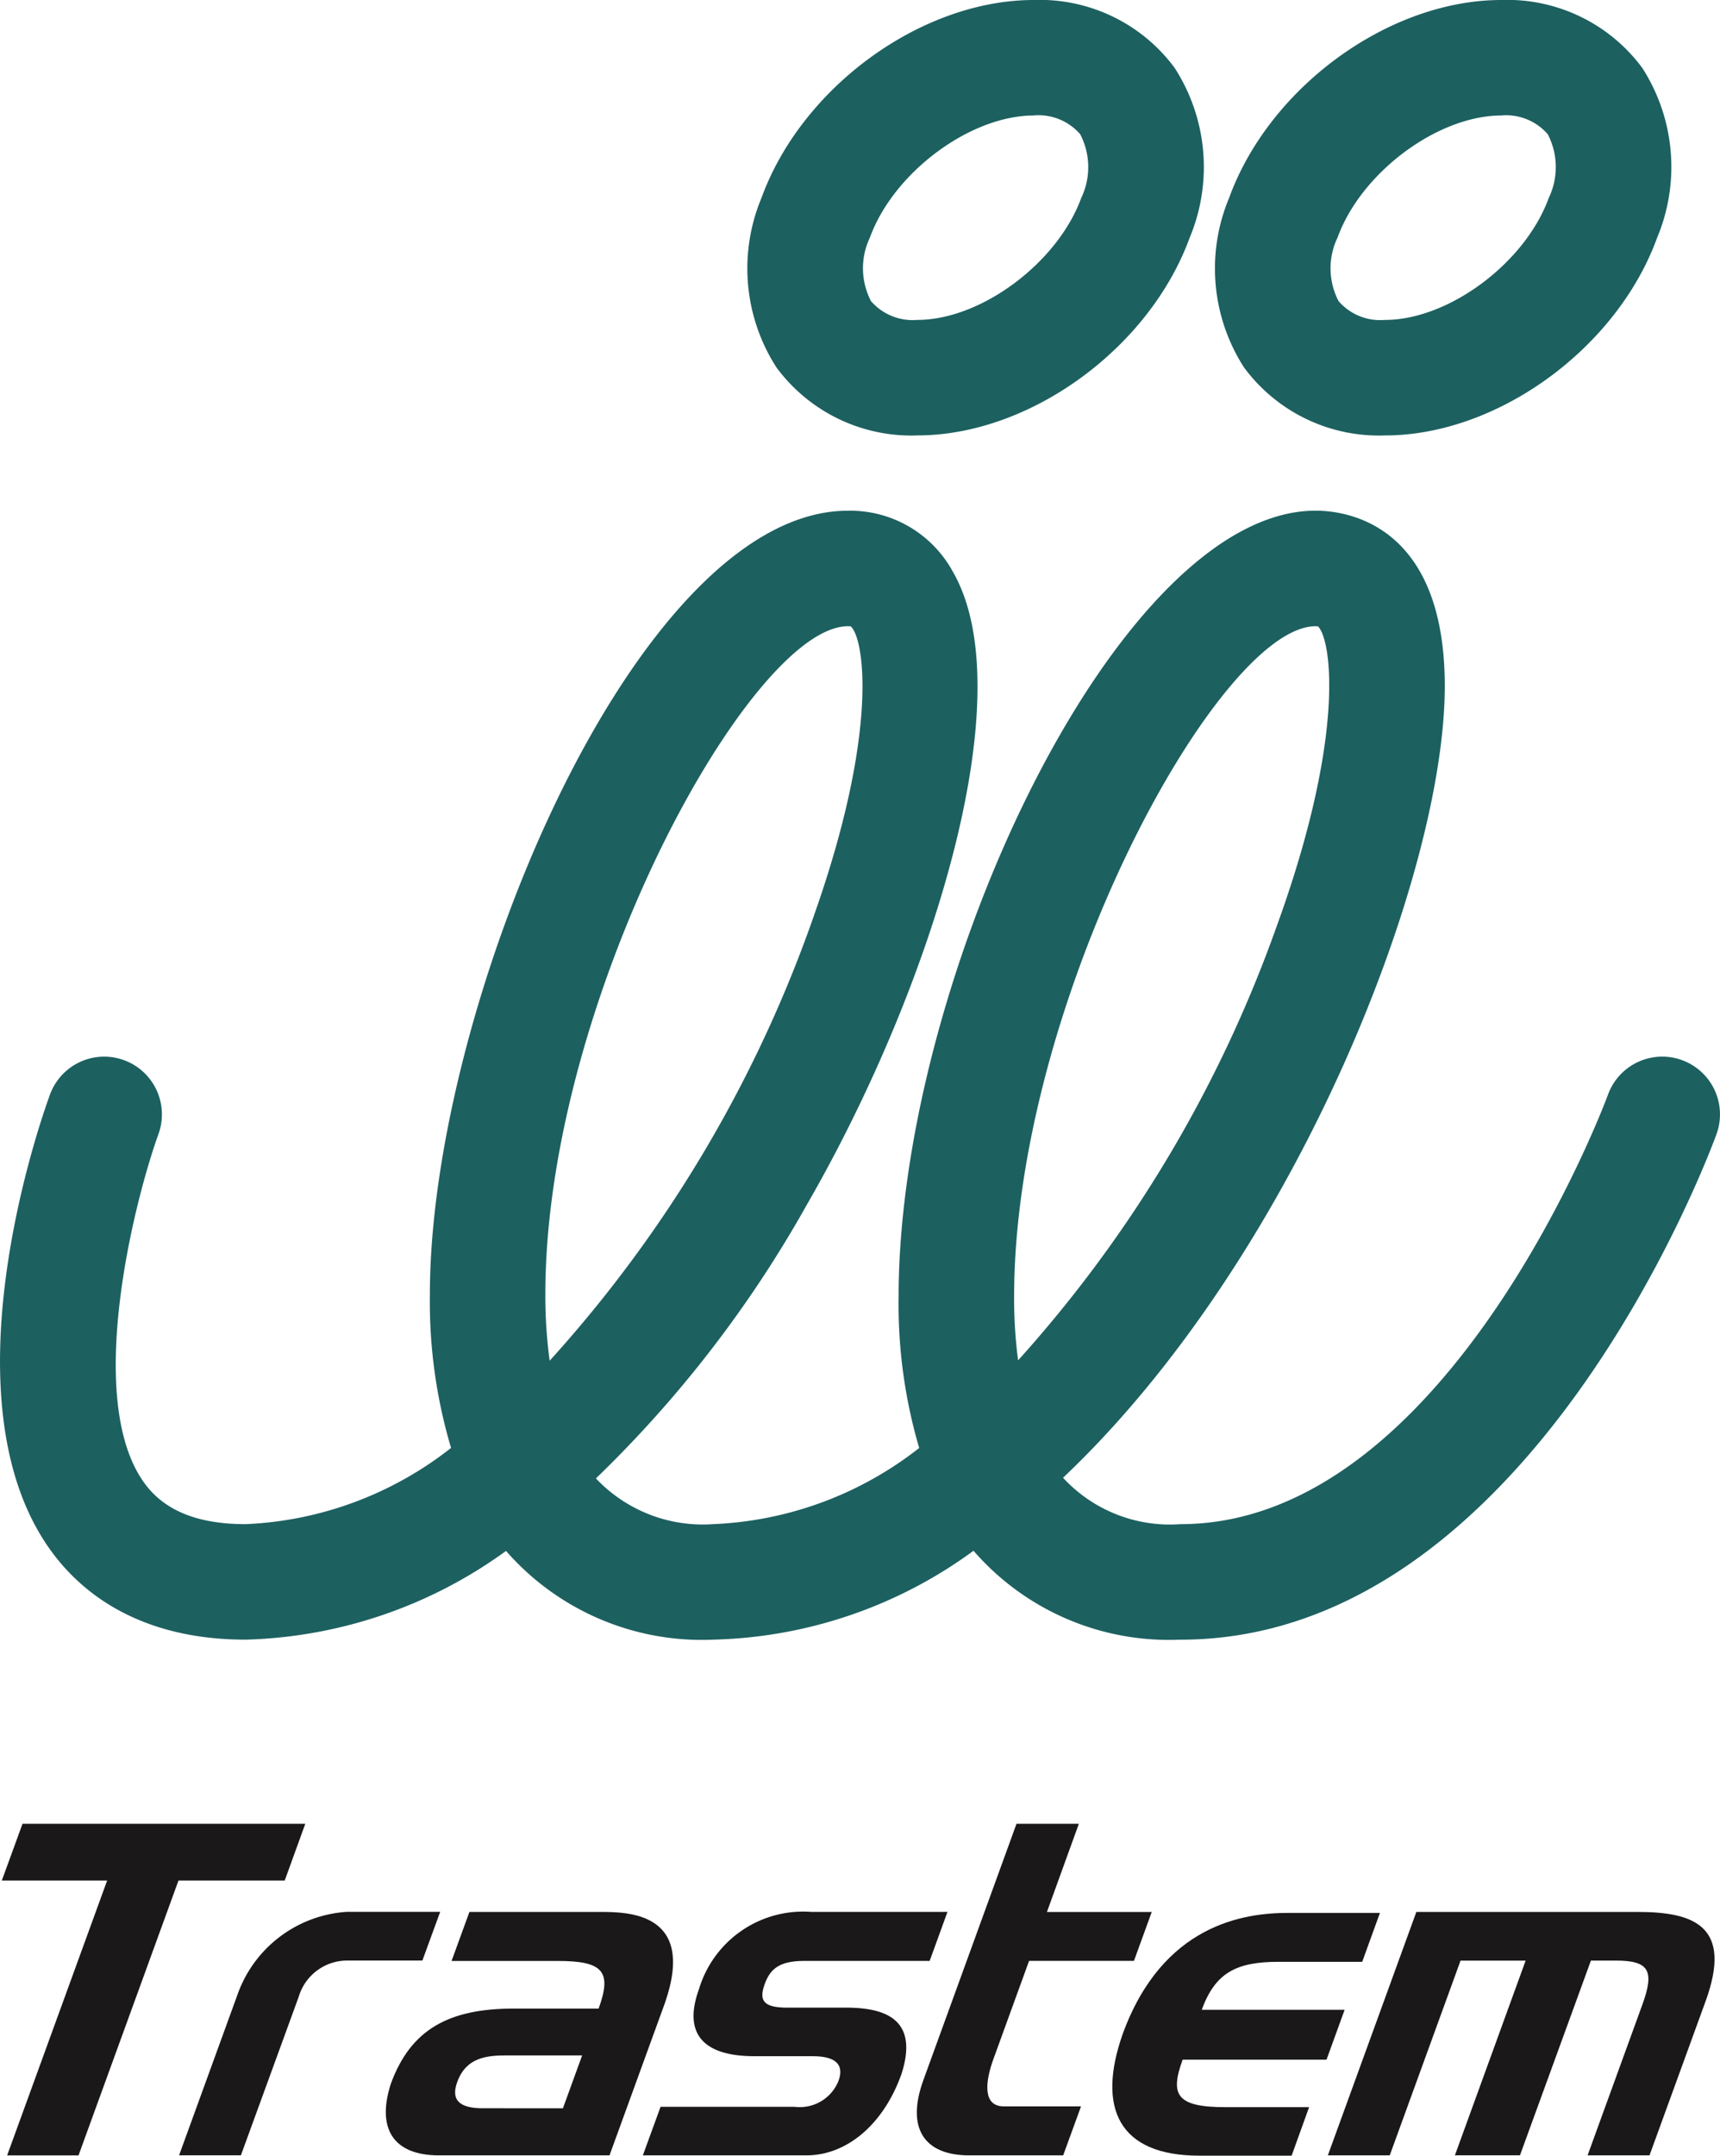<svg xmlns="http://www.w3.org/2000/svg" xmlns:xlink="http://www.w3.org/1999/xlink" width="80" height="100.208" viewBox="0 0 80 100.208"><defs><clipPath id="a"><rect width="80" height="100.208" fill="none"/></clipPath></defs><g clip-path="url(#a)"><path d="M54.907,73.762A12.039,12.039,0,0,1,45.28,69.63a21.337,21.337,0,0,1-12.1,4.132,12.1,12.1,0,0,1-9.644-4.124,21.59,21.59,0,0,1-12.1,4.124c-5.1,0-7.8-2.319-9.161-4.266C-2.6,62.54,1.8,49.853,2.323,48.428a2.684,2.684,0,0,1,5.046,1.835C6.306,53.2,3.9,62.466,6.67,66.419c.931,1.329,2.489,1.974,4.761,1.974a16.594,16.594,0,0,0,9.548-3.544,23.784,23.784,0,0,1-.984-7.154c0-13.374,9.61-36.413,19.446-36.413h0a5.441,5.441,0,0,1,4.875,2.83c3.314,5.738-1.023,19.444-6.785,29.426a55,55,0,0,1-9.814,12.729,6.839,6.839,0,0,0,5.458,2.125,16.618,16.618,0,0,0,9.578-3.54,23.672,23.672,0,0,1-.957-7.038c0-14.757,10.216-36.534,19.395-36.534,1.41,0,6.008.588,6.008,8.156,0,8.884-7.038,26.666-17.756,36.8a6.764,6.764,0,0,0,5.464,2.157c12.469,0,19.812-19.766,19.883-19.966a2.685,2.685,0,0,1,5.047,1.837c-.35.959-8.743,23.5-24.93,23.5M39.441,26.652c-4.533,0-14.076,17.392-14.076,31.044a22.572,22.572,0,0,0,.2,3.1A60.385,60.385,0,0,0,37.919,39.927c3-8.572,2.248-12.771,1.648-13.268a.658.658,0,0,0-.126-.007m21.751,0c-4.518,0-14.024,17.459-14.024,31.164a22.219,22.219,0,0,0,.185,2.963A60.228,60.228,0,0,0,59.376,40.613c3.253-8.943,2.538-13.4,1.918-13.959a.681.681,0,0,1-.1,0" transform="translate(0 2.459)" fill="#1d6060"/><path d="M39.067,20.242a7.8,7.8,0,0,1-6.554-3.16,8.5,8.5,0,0,1-.7-7.876C33.689,4.045,39.253,0,44.482,0a7.8,7.8,0,0,1,6.554,3.16,8.51,8.51,0,0,1,.7,7.88c-1.881,5.16-7.444,9.2-12.666,9.2M44.482,5.369c-2.963,0-6.524,2.649-7.621,5.67A3.31,3.31,0,0,0,36.911,14a2.566,2.566,0,0,0,2.156.871c2.958,0,6.519-2.649,7.621-5.669a3.313,3.313,0,0,0-.05-2.964,2.565,2.565,0,0,0-2.156-.872" transform="translate(3.602 0)" fill="#1d6060"/><path d="M58.563,20.242a7.8,7.8,0,0,1-6.556-3.161A8.5,8.5,0,0,1,51.314,9.2C53.187,4.045,58.748,0,63.975,0a7.808,7.808,0,0,1,6.558,3.161,8.509,8.509,0,0,1,.692,7.881c-1.87,5.155-7.432,9.2-12.662,9.2M63.975,5.369c-2.961,0-6.519,2.649-7.615,5.67A3.3,3.3,0,0,0,56.406,14a2.564,2.564,0,0,0,2.156.872c2.964,0,6.522-2.648,7.617-5.666a3.311,3.311,0,0,0-.045-2.967,2.569,2.569,0,0,0-2.16-.872" transform="translate(5.854 0)" fill="#1d6060"/><path d="M54.718,91H50.434c-3.781,0-4.777-2.232-3.575-5.653,1.856-5.1,5.647-5.632,7.683-5.632h4.283L58,81.988H54.11c-1.966,0-2.944.506-3.573,2.23h6.646l-.842,2.319H49.648c-.586,1.614-.315,2.208,1.982,2.208h3.9Z" transform="translate(5.358 9.209)" fill="#1a1818"/><path d="M13.234,78.636H8.293L3.643,91.415H.323L4.975,78.636H.076L1.038,76H14.19Z" transform="translate(0.009 8.781)" fill="#1a1818"/><path d="M13.042,83.586l-2.7,7.4H7.467l2.708-7.446a5.791,5.791,0,0,1,5.087-3.87H19.61l-.827,2.263H15.317a2.353,2.353,0,0,0-2.275,1.648" transform="translate(0.863 9.205)" fill="#1a1818"/><path d="M26.49,90.99H18.562c-2.169,0-2.9-1.286-2.244-3.324.928-2.545,2.712-3.5,5.723-3.5h3.943c.628-1.726.21-2.214-1.9-2.214h-4.94l.831-2.279h6.044c1.307,0,4.517,0,3.05,4.229ZM24.324,88.8l.894-2.458H21.695c-.949,0-1.88.11-2.288,1.239-.324.883.174,1.218,1.174,1.218Z" transform="translate(1.859 9.205)" fill="#1a1818"/><path d="M38.809,87.27c-.821,2.258-2.5,3.72-4.406,3.72h-7.6l.824-2.258h6.224a1.94,1.94,0,0,0,2.05-1.2c.276-.754-.117-1.152-1.2-1.152H32.115c-.89,0-3.826-.013-2.7-3.123a5.06,5.06,0,0,1,5.225-3.585h6.331l-.829,2.279H34.3c-1.131,0-1.57.366-1.823,1.061-.277.756-.1,1.11,1.04,1.11h2.721c1.837,0,3.44.53,2.575,3.145" transform="translate(3.097 9.205)" fill="#1a1818"/><path d="M45.034,91.414H40.669c-2.127,0-2.942-1.286-2.137-3.5L42.863,76h2.9L44.278,80.1h4.875l-.827,2.272H43.448l-1.661,4.57c-.393,1.084-.491,2.194.484,2.194h3.593Z" transform="translate(4.416 8.781)" fill="#1a1818"/><path d="M70.325,90.99h-2.88l2.545-7c.573-1.57.331-2.055-1.22-2.055H67.6l-3.3,9.052H61.274l3.289-9.049H61.536L58.243,90.99H55.364l4.117-11.316h10.31c2.639,0,4.4.685,3.147,4.139Z" transform="translate(6.396 9.205)" fill="#1a1818"/></g></svg>